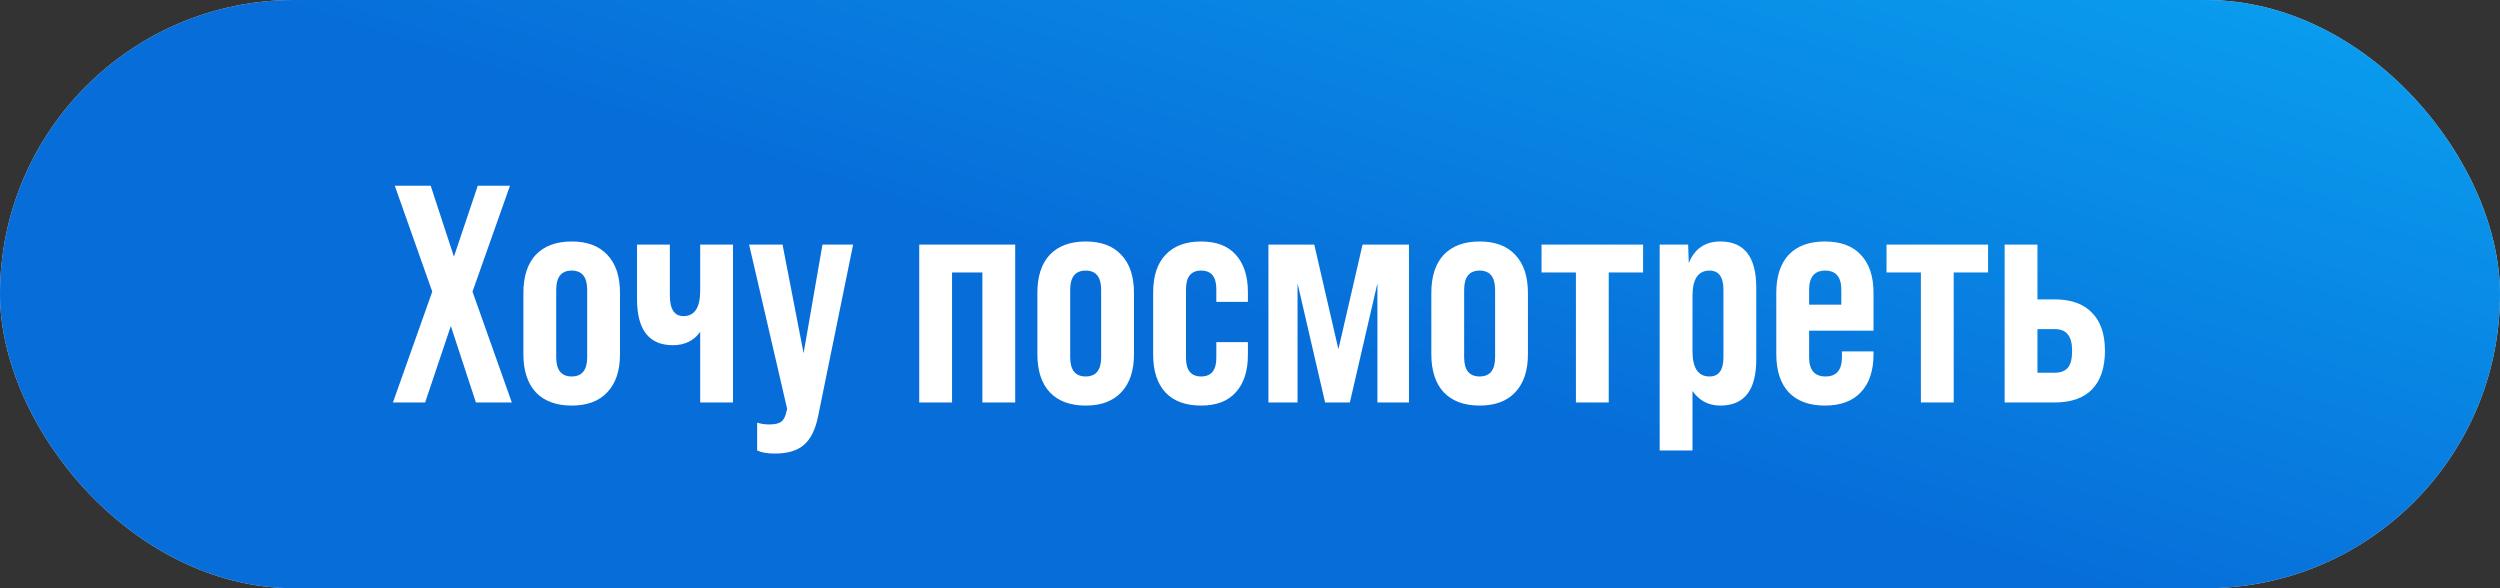 <?xml version="1.0" encoding="UTF-8"?> <svg xmlns="http://www.w3.org/2000/svg" width="323" height="76" viewBox="0 0 323 76" fill="none"><rect x="0" y="0" width="323" height="76" fill="#333333" stroke="none"/><rect width="323" height="76" rx="38" fill="#D9D9D9"></rect><rect width="323" height="76" rx="38" fill="url(#paint0_linear_105_150)"></rect><path d="M54.927 52H50.767L55.847 37.68L51.007 24H55.647L58.647 33.16L61.727 24H65.887L61.047 37.68L66.127 52H61.487L58.247 42.12L54.927 52ZM67.623 45.76V37.84C67.623 35.707 68.156 34.067 69.223 32.92C70.316 31.773 71.863 31.2 73.863 31.2C75.863 31.2 77.396 31.773 78.463 32.92C79.556 34.067 80.103 35.707 80.103 37.84V45.76C80.103 47.893 79.556 49.533 78.463 50.68C77.396 51.827 75.863 52.4 73.863 52.4C71.863 52.4 70.316 51.827 69.223 50.68C68.156 49.533 67.623 47.893 67.623 45.76ZM75.863 46.16V37.44C75.863 35.787 75.196 34.96 73.863 34.96C72.529 34.96 71.863 35.787 71.863 37.44V46.16C71.863 47.813 72.529 48.64 73.863 48.64C75.196 48.64 75.863 47.813 75.863 46.16ZM90.464 37.56V31.6H94.704V52H90.464V42.88C89.637 44.027 88.464 44.6 86.944 44.6C83.85 44.6 82.304 42.613 82.304 38.64V31.6H86.544V38.16C86.544 39.947 87.13 40.84 88.304 40.84C89.744 40.84 90.464 39.747 90.464 37.56ZM100.104 58.6C99.144 58.6 98.384 58.467 97.824 58.2V54.6C98.304 54.76 98.824 54.84 99.384 54.84C100.104 54.84 100.624 54.72 100.944 54.48C101.264 54.24 101.49 53.787 101.624 53.12L101.704 52.84L96.784 31.6H101.104L103.824 45.64L106.264 31.6H110.224L105.704 53.76C105.357 55.493 104.744 56.733 103.864 57.48C103.01 58.227 101.757 58.6 100.104 58.6ZM118.765 31.6H131.165V52H126.925V35.2H123.005V52H118.765V31.6ZM134.029 45.76V37.84C134.029 35.707 134.562 34.067 135.629 32.92C136.722 31.773 138.269 31.2 140.269 31.2C142.269 31.2 143.802 31.773 144.869 32.92C145.962 34.067 146.509 35.707 146.509 37.84V45.76C146.509 47.893 145.962 49.533 144.869 50.68C143.802 51.827 142.269 52.4 140.269 52.4C138.269 52.4 136.722 51.827 135.629 50.68C134.562 49.533 134.029 47.893 134.029 45.76ZM142.269 46.16V37.44C142.269 35.787 141.602 34.96 140.269 34.96C138.936 34.96 138.269 35.787 138.269 37.44V46.16C138.269 47.813 138.936 48.64 140.269 48.64C141.602 48.64 142.269 47.813 142.269 46.16ZM148.99 45.84V37.76C148.99 35.653 149.523 34.04 150.59 32.92C151.657 31.773 153.19 31.2 155.19 31.2C157.163 31.2 158.657 31.773 159.67 32.92C160.71 34.067 161.23 35.68 161.23 37.76V39H157.15V37.36C157.15 35.76 156.497 34.96 155.19 34.96C153.883 34.96 153.23 35.76 153.23 37.36V46.24C153.23 47.84 153.883 48.64 155.19 48.64C156.497 48.64 157.15 47.84 157.15 46.24V44.2H161.23V45.84C161.23 47.92 160.71 49.533 159.67 50.68C158.657 51.827 157.163 52.4 155.19 52.4C153.19 52.4 151.657 51.84 150.59 50.72C149.523 49.573 148.99 47.947 148.99 45.84ZM172.922 45.12L176.042 31.6H182.042V52H177.962V36.6L174.402 52H171.202L167.642 36.6V52H163.882V31.6H169.802L172.922 45.12ZM184.928 45.76V37.84C184.928 35.707 185.461 34.067 186.528 32.92C187.621 31.773 189.168 31.2 191.168 31.2C193.168 31.2 194.701 31.773 195.768 32.92C196.861 34.067 197.408 35.707 197.408 37.84V45.76C197.408 47.893 196.861 49.533 195.768 50.68C194.701 51.827 193.168 52.4 191.168 52.4C189.168 52.4 187.621 51.827 186.528 50.68C185.461 49.533 184.928 47.893 184.928 45.76ZM193.168 46.16V37.44C193.168 35.787 192.501 34.96 191.168 34.96C189.834 34.96 189.168 35.787 189.168 37.44V46.16C189.168 47.813 189.834 48.64 191.168 48.64C192.501 48.64 193.168 47.813 193.168 46.16ZM207.848 52H203.608V35.2H199.168V31.6H212.288V35.2H207.848V52ZM222.269 31.2C225.362 31.2 226.909 33.187 226.909 37.16V46.44C226.909 50.413 225.362 52.4 222.269 52.4C220.749 52.4 219.549 51.773 218.669 50.52V58.2H214.429V31.6H218.109L218.189 34C218.936 32.133 220.296 31.2 222.269 31.2ZM222.669 46.16V37.44C222.669 35.787 222.069 34.96 220.869 34.96C219.402 34.96 218.669 36.053 218.669 38.24V45.36C218.669 47.547 219.402 48.64 220.869 48.64C222.069 48.64 222.669 47.813 222.669 46.16ZM242.058 37.84V42.72H233.738V46.16C233.738 47.813 234.444 48.64 235.858 48.64C237.271 48.64 237.978 47.813 237.978 46.16V45.4H242.058V45.76C242.058 47.893 241.511 49.533 240.418 50.68C239.351 51.827 237.804 52.4 235.778 52.4C233.751 52.4 232.191 51.827 231.098 50.68C230.031 49.533 229.498 47.893 229.498 45.76V37.84C229.498 35.707 230.031 34.067 231.098 32.92C232.191 31.773 233.751 31.2 235.778 31.2C237.804 31.2 239.351 31.773 240.418 32.92C241.511 34.067 242.058 35.707 242.058 37.84ZM233.738 37.44V39.36H237.898V37.44C237.898 35.787 237.204 34.96 235.818 34.96C234.431 34.96 233.738 35.787 233.738 37.44ZM252.419 52H248.179V35.2H243.739V31.6H256.859V35.2H252.419V52ZM258.999 52V31.6H263.239V38.68H265.439C267.573 38.68 269.186 39.253 270.279 40.4C271.399 41.52 271.959 43.16 271.959 45.32C271.959 47.48 271.413 49.133 270.319 50.28C269.226 51.427 267.599 52 265.439 52H258.999ZM265.439 42.52H263.239V48.16H265.439C266.213 48.16 266.786 47.947 267.159 47.52C267.533 47.093 267.719 46.36 267.719 45.32C267.719 44.36 267.533 43.653 267.159 43.2C266.813 42.747 266.239 42.52 265.439 42.52Z" fill="white"></path><defs><linearGradient id="paint0_linear_105_150" x1="134.598" y1="32.137" x2="163.713" y2="-58.814" gradientUnits="userSpaceOnUse"><stop stop-color="#076ED9"></stop><stop offset="1" stop-color="#0AA6F2"></stop></linearGradient></defs></svg> 